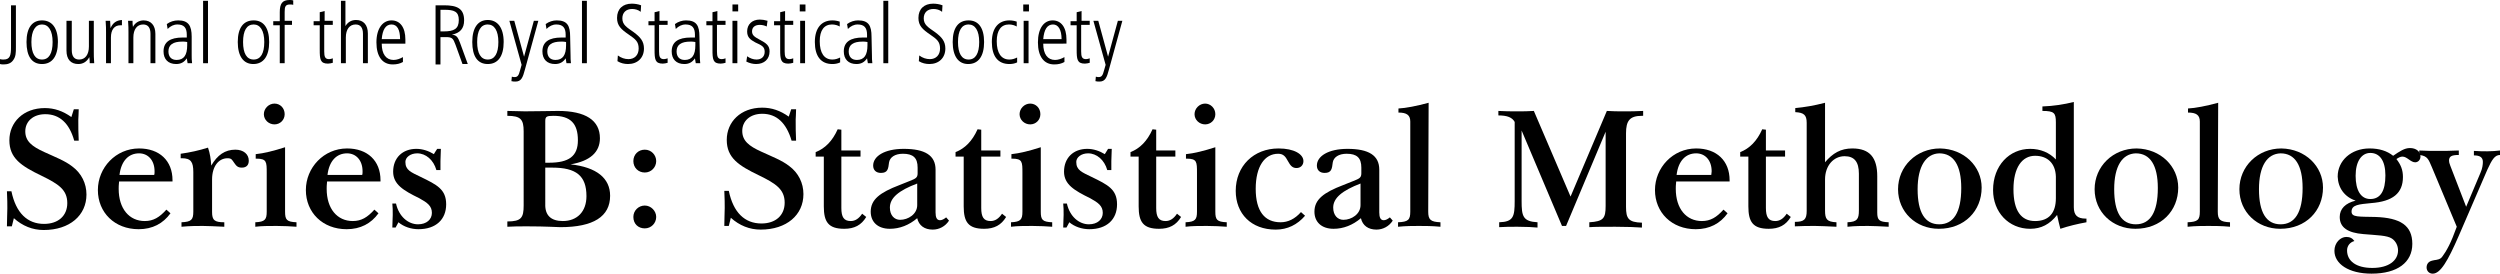 <?xml version="1.0" encoding="utf-8"?>
<!-- Generator: Adobe Illustrator 26.5.0, SVG Export Plug-In . SVG Version: 6.00 Build 0)  -->
<svg version="1.1" id="Layer_2_00000073721008044453357450000018365745156060359837_"
	 xmlns="http://www.w3.org/2000/svg" xmlns:xlink="http://www.w3.org/1999/xlink" x="0px" y="0px" viewBox="0 0 613 67.3"
	 style="enable-background:new 0 0 613 67.3;" xml:space="preserve">
<g id="Editable_content">
	<g>
		<path d="M3.9,1.3v10.2c0,1.4,0,2.4-0.7,3.3c-0.5,0.7-1.3,1-2.3,1c-0.3,0-0.6,0-0.9-0.1v-1.2c0.3,0.1,0.6,0.1,0.9,0.1
			c1.6,0,1.8-1.1,1.8-3.1V1.3H3.9z"/>
		<path d="M14.2,10.3c0,3.5-1.4,5.4-3.9,5.4s-3.8-1.9-3.8-5.4S7.9,5,10.3,5S14.2,6.8,14.2,10.3z M7.7,10.3c0,2.8,0.9,4.3,2.6,4.3
			s2.6-1.5,2.6-4.3S11.9,6,10.3,6S7.7,7.5,7.7,10.3z"/>
		<path d="M17.6,5.1v7.2c0,1.5,0.6,2.3,1.8,2.3c1.5,0,2.4-1.2,2.4-3.2V5.1h1.2v7.6c0,0.7,0,1.6,0.1,2.8h-1.1c0-0.4,0-0.9-0.1-1.5
			c-0.6,1.1-1.5,1.7-2.7,1.7c-1.8,0-2.9-1.1-2.9-3.3V5.1H17.6z"/>
		<path d="M29.9,6.2h-0.4c-1.4,0-2.3,1-2.3,3v6.3h-1.2V7.9c0-0.7,0-1.6-0.1-2.8h1.1c0,0.6,0.1,1.2,0.1,1.8c0.6-1.3,1.4-1.9,2.8-2
			V6.2L29.9,6.2z"/>
		<path d="M38.1,15.5h-1.2V8.3c0-1.5-0.6-2.3-1.8-2.3c-1.5,0-2.4,1.2-2.4,3.2v6.3h-1.2V7.9c0-0.7,0-1.6-0.1-2.8h1.1
			c0,0.5,0,1,0.1,1.5C33.1,5.6,34.1,5,35.2,5c1.8,0,2.9,1.2,2.9,3.3L38.1,15.5L38.1,15.5z"/>
		<path d="M47,13.6c0,0.6,0,1.2,0.1,1.9H46l-0.2-1.2c-0.6,0.9-1.4,1.4-2.6,1.4c-2,0-3.1-1.2-3.1-3.1c0-2.3,1.6-3.4,4.7-3.4
			c0.2,0,0.5,0,1,0V8.5c0-1.7-0.7-2.5-2.3-2.5c-0.9,0-1.7,0.4-2.4,1.1l-0.2-1.2C41.7,5.3,42.7,5,43.7,5C46.2,5,47,6.3,47,9L47,13.6
			L47,13.6z M44.7,10.2c-2.3,0-3.4,0.8-3.4,2.4c0,1.3,0.7,2.1,2,2.1c1.8,0,2.6-1.2,2.6-3.6v-0.8C45.5,10.2,45.1,10.2,44.7,10.2z"/>
		<path d="M51,0.2v15.3h-1.2V0.2H51z"/>
		<path d="M66,10.3c0,3.5-1.4,5.4-3.9,5.4c-2.4,0-3.8-1.9-3.8-5.4S59.7,5,62.2,5C64.6,5,66,6.8,66,10.3z M59.6,10.3
			c0,2.8,0.9,4.3,2.6,4.3c1.7,0,2.6-1.5,2.6-4.3S63.8,6,62.2,6C60.5,6,59.6,7.5,59.6,10.3z"/>
		<path d="M72,1.2c-0.3-0.1-0.6-0.1-0.9-0.1c-1.1,0-1.3,0.5-1.3,1.8v2.2h1.8v1h-1.8v9.4h-1.2V6.2h-1.6v-1h1.6V3c0-2.1,0.6-3,2.4-3
			c0.3,0,0.6,0,0.9,0.1V1.2z"/>
		<path d="M79.5,5.1h2.1v1h-2.1v6.5c0,1.3,0.2,1.9,1.2,1.9c0.3,0,0.6-0.1,0.9-0.2v1.1c-0.4,0.1-0.8,0.2-1.2,0.2c-1.9,0-2-1.1-2-3.4
			V6.2h-1.5v-1h1.5V3l1.2-0.3V5.1z"/>
		<path d="M84.7,0.2v6.2c0.6-1,1.5-1.5,2.6-1.5c1.8,0,2.9,1.2,2.9,3.3v7.3h-1.2V8.3c0-1.5-0.6-2.3-1.8-2.3c-1.5,0-2.4,1.2-2.4,3.2
			v6.3h-1.2V0.2C83.5,0.2,84.7,0.2,84.7,0.2z"/>
		<path d="M93.6,10.7c0,2.6,1.1,4,2.9,4c0.8,0,1.6-0.3,2.3-0.7v1.2c-0.7,0.4-1.5,0.6-2.5,0.6c-2.5,0-4-1.9-4-5.4S93.9,5,96,5
			s3.4,1.7,3.4,4.7c0,0.2,0,0.5,0,1H93.6L93.6,10.7z M96,6c-1.4,0-2.2,1.2-2.4,3.6h4.5C98.1,7.3,97.4,6,96,6z"/>
		<path d="M108.9,1.3c3.2,0,4.9,0.8,4.9,3.7c0,2-1,3.1-3,3.5c1.2,0.1,1.5,0.7,2,2l1.9,5.2h-1.3l-1.7-4.7c-0.6-1.6-0.8-1.9-2.4-1.9
			H108v6.7h-1.2V1.3H108.9L108.9,1.3z M108,7.7h0.8c2.5,0,3.7-0.6,3.7-2.8c0-2.1-1.2-2.5-3.5-2.5H108L108,7.7L108,7.7z"/>
		<path d="M123.5,10.3c0,3.5-1.4,5.4-3.9,5.4s-3.8-1.9-3.8-5.4s1.4-5.4,3.8-5.4S123.5,6.8,123.5,10.3z M117,10.3
			c0,2.8,0.9,4.3,2.6,4.3c1.7,0,2.6-1.5,2.6-4.3s-1-4.3-2.6-4.3C117.9,6,117,7.5,117,10.3z"/>
		<path d="M126.1,5.1l2.4,8.8l2.4-8.8h1.1l-3.3,12c-0.5,1.9-0.9,2.9-2.3,2.9c-0.3,0-0.6,0-1-0.1l0.1-1.1c0.3,0.1,0.6,0.1,0.7,0.1
			c0.7,0,1-0.4,1.3-1.6l0.4-1.4l-3-10.8L126.1,5.1L126.1,5.1z"/>
		<path d="M139.9,13.6c0,0.6,0,1.2,0.1,1.9h-1.1l-0.2-1.2c-0.6,0.9-1.4,1.4-2.6,1.4c-2,0-3.1-1.2-3.1-3.1c0-2.3,1.6-3.4,4.7-3.4
			c0.2,0,0.5,0,1,0V8.5c0-1.7-0.7-2.5-2.3-2.5c-0.9,0-1.7,0.4-2.4,1.1l-0.2-1.2c0.8-0.6,1.8-0.9,2.7-0.9c2.6,0,3.3,1.3,3.3,4
			L139.9,13.6L139.9,13.6z M137.6,10.2c-2.3,0-3.4,0.8-3.4,2.4c0,1.3,0.7,2.1,2,2.1c1.8,0,2.6-1.2,2.6-3.6v-0.8
			C138.4,10.2,138,10.2,137.6,10.2z"/>
		<path d="M143.9,0.2v15.3h-1.2V0.2H143.9z"/>
		<path d="M157.1,2.9c-0.6-0.5-1.4-0.7-2.1-0.7c-1.5,0-2.4,0.9-2.4,2.3c0,1.6,1.1,2.2,2.8,3.4c1.6,1.2,2.5,2.2,2.5,4
			c0,2.3-1.6,3.8-3.9,3.8c-0.9,0-1.8-0.2-2.6-0.7l0.1-1.4c0.8,0.6,1.7,0.9,2.6,0.9c1.5,0,2.5-1,2.5-2.6c0-1.7-0.8-2.3-2.4-3.4
			c-1.9-1.3-2.9-2.2-2.9-4.1c0-2.2,1.4-3.5,3.6-3.5c0.7,0,1.5,0.1,2.3,0.4L157.1,2.9L157.1,2.9z"/>
		<path d="M161.6,5.1h2.1v1h-2.1v6.5c0,1.3,0.2,1.9,1.2,1.9c0.3,0,0.6-0.1,0.9-0.2v1.1c-0.4,0.1-0.8,0.2-1.2,0.2c-1.9,0-2-1.1-2-3.4
			V6.2H159v-1h1.5V3l1.2-0.3V5.1z"/>
		<path d="M171.6,13.6c0,0.6,0,1.2,0.1,1.9h-1.1l-0.2-1.2c-0.6,0.9-1.4,1.4-2.6,1.4c-2,0-3.1-1.2-3.1-3.1c0-2.3,1.6-3.4,4.7-3.4
			c0.2,0,0.5,0,1,0V8.5c0-1.7-0.7-2.5-2.3-2.5c-0.9,0-1.7,0.4-2.4,1.1l-0.2-1.2c0.8-0.6,1.8-0.9,2.7-0.9c2.6,0,3.3,1.3,3.3,4
			L171.6,13.6L171.6,13.6z M169.3,10.2c-2.3,0-3.4,0.8-3.4,2.4c0,1.3,0.7,2.1,2,2.1c1.8,0,2.6-1.2,2.6-3.6v-0.8
			C170,10.2,169.7,10.2,169.3,10.2z"/>
		<path d="M175.8,5.1h2.1v1h-2.1v6.5c0,1.3,0.2,1.9,1.2,1.9c0.3,0,0.6-0.1,0.9-0.2v1.1c-0.4,0.1-0.8,0.2-1.2,0.2c-1.9,0-2-1.1-2-3.4
			V6.2h-1.5v-1h1.5V3l1.2-0.3V5.1z"/>
		<path d="M181,1.1v1.7h-1.4V1.1H181z M180.8,5.1v10.4h-1.2V5.1L180.8,5.1L180.8,5.1z"/>
		<path d="M188,6.5c-0.4-0.2-1-0.4-1.7-0.4c-1.2,0-1.9,0.6-1.9,1.6s0.7,1.4,2,2.1c1.5,0.8,2.3,1.4,2.3,2.8c0,1.9-1.3,3.1-3.3,3.1
			c-0.8,0-1.6-0.2-2.4-0.6l0.2-1.3c0.7,0.5,1.5,0.8,2.3,0.8c1.2,0,2-0.7,2-1.9c0-1.3-0.8-1.6-2.3-2.3c-1.3-0.7-2-1.3-2-2.7
			c0-1.7,1.2-2.9,3.1-2.9c0.6,0,1.2,0.1,1.9,0.3L188,6.5L188,6.5z"/>
		<path d="M192.4,5.1h2.1v1h-2.1v6.5c0,1.3,0.2,1.9,1.2,1.9c0.3,0,0.6-0.1,0.9-0.2v1.1c-0.4,0.1-0.8,0.2-1.2,0.2c-1.9,0-2-1.1-2-3.4
			V6.2h-1.5v-1h1.5V3l1.2-0.3V5.1z"/>
		<path d="M197.5,1.1v1.7h-1.4V1.1H197.5z M197.4,5.1v10.4h-1.2V5.1L197.4,5.1L197.4,5.1z"/>
		<path d="M205.9,6.5C205.4,6.2,204.7,6,204,6c-1.9,0-3,1.4-3,4.1c0,2.9,1.1,4.5,3.1,4.5c0.7,0,1.3-0.2,1.9-0.5v1.2
			c-0.6,0.3-1.3,0.4-1.9,0.4c-2.8,0-4.3-1.9-4.3-5.4s1.7-5.3,4.3-5.3c0.6,0,1.2,0.1,1.8,0.3V6.5L205.9,6.5z"/>
		<path d="M213.8,13.6c0,0.6,0,1.2,0.1,1.9h-1.1l-0.2-1.2c-0.6,0.9-1.4,1.4-2.6,1.4c-2,0-3.1-1.2-3.1-3.1c0-2.3,1.6-3.4,4.7-3.4
			c0.2,0,0.5,0,1,0V8.5c0-1.7-0.7-2.5-2.3-2.5c-0.9,0-1.7,0.4-2.4,1.1l-0.2-1.2c0.8-0.6,1.8-0.9,2.7-0.9c2.6,0,3.3,1.3,3.3,4
			L213.8,13.6L213.8,13.6z M211.5,10.2c-2.3,0-3.4,0.8-3.4,2.4c0,1.3,0.7,2.1,2,2.1c1.8,0,2.6-1.2,2.6-3.6v-0.8
			C212.2,10.2,211.9,10.2,211.5,10.2z"/>
		<path d="M217.8,0.2v15.3h-1.2V0.2H217.8z"/>
		<path d="M231,2.9c-0.6-0.5-1.4-0.7-2.1-0.7c-1.5,0-2.4,0.9-2.4,2.3c0,1.6,1.1,2.2,2.8,3.4c1.6,1.2,2.5,2.2,2.5,4
			c0,2.3-1.6,3.8-3.9,3.8c-0.9,0-1.8-0.2-2.6-0.7l0.1-1.4c0.8,0.6,1.7,0.9,2.6,0.9c1.5,0,2.5-1,2.5-2.6c0-1.7-0.8-2.3-2.4-3.4
			c-1.9-1.3-2.9-2.2-2.9-4.1c0-2.2,1.4-3.5,3.6-3.5c0.7,0,1.5,0.1,2.3,0.4L231,2.9L231,2.9z"/>
		<path d="M241.3,10.3c0,3.5-1.4,5.4-3.9,5.4c-2.4,0-3.8-1.9-3.8-5.4S235,5,237.5,5C239.9,5,241.3,6.8,241.3,10.3z M234.9,10.3
			c0,2.8,0.9,4.3,2.6,4.3c1.7,0,2.6-1.5,2.6-4.3s-1-4.3-2.6-4.3C235.8,6,234.9,7.5,234.9,10.3z"/>
		<path d="M249.3,6.5c-0.5-0.3-1.2-0.5-1.9-0.5c-1.9,0-3,1.4-3,4.1c0,2.9,1.1,4.5,3.1,4.5c0.7,0,1.3-0.2,1.9-0.5v1.2
			c-0.6,0.3-1.3,0.4-1.9,0.4c-2.8,0-4.3-1.9-4.3-5.4s1.7-5.3,4.3-5.3c0.6,0,1.2,0.1,1.8,0.3V6.5L249.3,6.5z"/>
		<path d="M252.3,1.1v1.7h-1.4V1.1H252.3z M252.2,5.1v10.4h-1.2V5.1L252.2,5.1L252.2,5.1z"/>
		<path d="M255.8,10.7c0,2.6,1.1,4,2.9,4c0.8,0,1.6-0.3,2.3-0.7v1.2c-0.7,0.4-1.5,0.6-2.5,0.6c-2.5,0-4-1.9-4-5.4s1.5-5.4,3.6-5.4
			s3.4,1.7,3.4,4.7c0,0.2,0,0.5,0,1H255.8L255.8,10.7z M258.2,6c-1.4,0-2.2,1.2-2.4,3.6h4.5C260.3,7.3,259.5,6,258.2,6z"/>
		<path d="M265.1,5.1h2.1v1h-2.1v6.5c0,1.3,0.2,1.9,1.2,1.9c0.3,0,0.6-0.1,0.9-0.2v1.1c-0.4,0.1-0.8,0.2-1.2,0.2c-1.9,0-2-1.1-2-3.4
			V6.2h-1.5v-1h1.5V3l1.2-0.3V5.1z"/>
		<path d="M269.3,5.1l2.4,8.8l2.4-8.8h1.1l-3.3,12c-0.5,1.9-0.9,2.9-2.3,2.9c-0.3,0-0.6,0-1-0.1l0.1-1.1c0.3,0.1,0.6,0.1,0.7,0.1
			c0.7,0,1-0.4,1.3-1.6l0.4-1.4l-3-10.8L269.3,5.1L269.3,5.1z"/>
		<path d="M18.1,26.8h1.2c0,1.2-0.1,2-0.1,2.5c0,1.7,0,3.5,0.1,5.2h-1.1C17,30.2,14.6,28,11.1,28c-3,0-4.9,1.8-4.9,4.2
			s1.6,3.7,4.7,5.1c2.6,1.2,5,2.1,6.8,3.5c2.3,1.7,3.5,4.2,3.5,6.9c0,5.1-4.1,8.7-10.5,8.7c-2.7,0-5.2-1-7.3-2.9l-0.5,2H1.7
			c0-1.8,0.1-3.3,0.1-4.4c0-0.9,0-2.3-0.1-4.2h1.1c1.1,5.3,3.9,8,8,8c3.5,0,5.7-2,5.7-5.1c0-3.3-2.2-4.7-6.3-6.7
			c-5-2.4-7.9-4.3-7.9-8.7s3.4-7.9,8.7-7.9c2.3,0,4.4,0.7,6.5,2.2L18.1,26.8L18.1,26.8z"/>
		<path d="M29.2,44.5c-0.1,0.9-0.1,1.4-0.1,1.8c0,4.9,2.6,7.9,6.4,7.9c2.1,0,3.6-0.9,5.3-2.8l1,0.9c-1.8,2.5-4.4,3.9-7.8,3.9
			c-5.9,0-10-4.1-10-9.6s4.4-10.2,10.1-10.2c5,0,8.2,3,8.2,7.8v0.3L29.2,44.5L29.2,44.5z M37.9,42c0-2.7-1.6-4.4-3.8-4.4
			c-2.6,0-4.4,1.9-4.8,5.3h8.5C37.9,42.7,37.9,42.3,37.9,42L37.9,42z"/>
		<path d="M51.8,40.6c1.5-2.6,3.4-3.9,5.9-3.9c2,0,3.3,1.1,3.3,2.7c0,1.1-0.6,1.7-1.7,1.7c-0.9,0-1.3-0.3-1.9-1.2
			c-0.5-0.7-0.6-1.1-1.6-1.1c-2.2,0-3.8,2-3.8,5.2v8c0,2,0.6,2.5,3,2.5v1.1c-2.3-0.1-4-0.2-5.3-0.2c-1.4,0-3.1,0-5.2,0.2v-1.1
			c2.4-0.1,2.9-0.6,2.9-2.6v-9.7c0-2.5-0.6-3.4-2.8-3.4h-0.3v-1.1c2.2-0.3,4.5-0.8,6.7-1.5C51.5,37.6,51.7,39.1,51.8,40.6L51.8,40.6
			z"/>
		<path d="M69.9,51.9c0,2,0.4,2.5,2.8,2.6v1.1c-1.4-0.1-3-0.2-4.9-0.2s-3.6,0-5.2,0.2v-1.1c2.4-0.1,2.8-0.7,2.8-2.6v-9.5
			c0-2.7,0-3.5-2.5-3.5h-0.2v-1.1c2-0.2,4.4-0.8,7.2-1.7L69.9,51.9L69.9,51.9z M69.8,28c0,1.4-1.1,2.5-2.5,2.5
			c-1.4,0-2.6-1.1-2.6-2.5s1.2-2.6,2.6-2.6S69.8,26.5,69.8,28z"/>
		<path d="M80.2,44.5c-0.1,0.9-0.1,1.4-0.1,1.8c0,4.9,2.6,7.9,6.4,7.9c2.1,0,3.6-0.9,5.3-2.8l1,0.9c-1.8,2.5-4.4,3.9-7.8,3.9
			c-5.9,0-10-4.1-10-9.6s4.4-10.2,10.1-10.2c5,0,8.2,3,8.2,7.8v0.3L80.2,44.5L80.2,44.5z M88.9,42c0-2.7-1.6-4.4-3.8-4.4
			c-2.6,0-4.4,1.9-4.8,5.3h8.5C88.9,42.7,88.9,42.3,88.9,42L88.9,42z"/>
		<path d="M107.2,36.5h0.9c0,1-0.1,2-0.1,3c0,0.7,0,1.4,0,2.2h-1c-0.7-2.5-2.6-4.1-4.7-4.1c-1.7,0-2.9,1-2.9,2.1
			c0,2,1.3,2.5,3.8,3.7c3.9,1.9,6.2,3,6.2,6.7c0,3.7-2.5,6.1-6.8,6.1c-1.8,0-3.6-0.6-4.9-1.7l-0.7,1.3h-0.8c0-1.1,0.1-2.2,0.1-3.1
			c0-1,0-2-0.1-2.8h0.9c0.7,3.2,3,5.1,5.4,5.1c2.1,0,3.4-1.2,3.4-2.8c0-1.7-1.1-2.5-3.1-3.6c-3.9-1.9-6.4-3.4-6.4-6.5
			c0-3.4,2.3-5.6,5.7-5.6c1.5,0,3,0.5,4.3,1.3C106.4,37.7,107.2,36.5,107.2,36.5z"/>
		<path d="M128.7,27.3c3.4,0,6.1-0.1,8.1-0.1c6.8,0,10.3,2.3,10.3,6.7c0,3.4-2.4,5.6-7.2,6.4c6.4,0.7,9.7,3.4,9.7,7.7
			c0,5.1-4.1,7.7-12.2,7.7c-0.8,0-3.5-0.2-8.1-0.2c-1.9,0-3.5,0-4.9,0.1v-1.3c3.4,0,4-0.9,4-3.9V32.2c0-2.9-0.7-3.8-4-3.8v-1.2
			C125.9,27.2,127.4,27.3,128.7,27.3L128.7,27.3z M134.6,39.9c4.9,0,7.1-1.6,7.1-5.5c0-4.1-1.8-6-6-6c-1.7,0-2,0.2-2,1.3v10.2
			L134.6,39.9L134.6,39.9z M138,54.2c3.5,0,5.8-2.3,5.8-6.1c0-5-2.5-7-8.4-7c-0.5,0-1.1,0-1.7,0V50C133.6,52.8,135.1,54.2,138,54.2z
			"/>
		<path d="M160.9,39.5c0,1.5-1.2,2.8-2.8,2.8s-2.8-1.2-2.8-2.8s1.2-2.8,2.8-2.8S160.9,38,160.9,39.5z M160.9,53.2
			c0,1.5-1.2,2.8-2.8,2.8s-2.8-1.1-2.8-2.8c0-1.6,1.3-2.8,2.8-2.8S160.9,51.7,160.9,53.2z"/>
		<path d="M194,26.8h1.2c0,1.2-0.1,2-0.1,2.5c0,1.7,0,3.5,0.1,5.2h-1.1c-1.3-4.4-3.7-6.6-7.2-6.6c-3,0-4.9,1.8-4.9,4.2
			s1.6,3.7,4.7,5.1c2.6,1.2,5,2.1,6.8,3.5c2.3,1.7,3.5,4.2,3.5,6.9c0,5.1-4.1,8.7-10.5,8.7c-2.7,0-5.2-1-7.3-2.9l-0.5,2h-1.1
			c0-1.8,0.1-3.3,0.1-4.4c0-0.9,0-2.3-0.1-4.2h1.1c1.1,5.3,3.9,8,8,8c3.5,0,5.7-2,5.7-5.1c0-3.3-2.2-4.7-6.3-6.7
			c-5-2.4-7.9-4.3-7.9-8.7s3.4-7.9,8.7-7.9c2.3,0,4.4,0.7,6.5,2.2L194,26.8L194,26.8z"/>
		<path d="M206.3,31.8v5.1h4.7v1.5h-4.7V51c0,2.2,0.6,3.2,2.3,3.2c1.1,0,2-0.6,2.8-1.8l1,0.8c-1.2,2-2.9,2.9-5.4,2.9
			c-3.9,0-5-1.7-5-5.5V38.4h-2v-1.1c2.3-0.9,4.1-2.7,5.4-5.6L206.3,31.8L206.3,31.8z"/>
		<path d="M218.2,56.1c-3,0-4.7-1.7-4.7-4.2c0-3,2.3-4.7,7-6.5l2.5-1c1.5-0.6,2-0.8,2-1.9v-1.4c0-2.4-1.1-3.4-3.6-3.4
			c-2,0-3.2,0.9-3.4,2.1c-0.2,1.6-0.3,2.6-2,2.6c-1.2,0-1.9-0.7-1.9-1.8c0-2.3,2.8-4.1,7.5-4.1c5.2,0,7.8,1.6,7.8,5.1v10.5
			c0,1.2,0.3,1.9,1.1,1.9c0.5,0,1-0.3,1.5-0.7l0.7,0.8c-0.9,1.4-2.4,2.2-4,2.2c-2,0-3.4-1-3.8-2.8C222.9,55.2,220.6,56.1,218.2,56.1
			L218.2,56.1z M218.2,50.9c0,1.9,1.1,3,2.5,3c2,0,4.2-1.4,4.2-3.6V45C220.4,46.7,218.2,48.5,218.2,50.9z"/>
		<path d="M240.6,31.8v5.1h4.7v1.5h-4.7V51c0,2.2,0.6,3.2,2.3,3.2c1.1,0,2-0.6,2.8-1.8l1,0.8c-1.2,2-2.9,2.9-5.4,2.9
			c-3.9,0-5-1.7-5-5.5V38.4h-2v-1.1c2.3-0.9,4.1-2.7,5.4-5.6L240.6,31.8L240.6,31.8z"/>
		<path d="M255.2,51.9c0,2,0.4,2.5,2.8,2.6v1.1c-1.4-0.1-3-0.2-4.9-0.2s-3.6,0-5.2,0.2v-1.1c2.4-0.1,2.8-0.7,2.8-2.6v-9.5
			c0-2.7,0-3.5-2.5-3.5H248v-1.1c2-0.2,4.4-0.8,7.2-1.7L255.2,51.9L255.2,51.9z M255.1,28c0,1.4-1.1,2.5-2.5,2.5
			c-1.4,0-2.6-1.1-2.6-2.5s1.2-2.6,2.6-2.6C254,25.4,255.1,26.5,255.1,28z"/>
		<path d="M271.7,36.5h0.9c0,1-0.1,2-0.1,3c0,0.7,0,1.4,0,2.2h-1c-0.7-2.5-2.6-4.1-4.7-4.1c-1.7,0-2.9,1-2.9,2.1
			c0,2,1.3,2.5,3.8,3.7c3.9,1.9,6.2,3,6.2,6.7c0,3.7-2.5,6.1-6.8,6.1c-1.8,0-3.6-0.6-4.9-1.7l-0.7,1.3h-0.8c0-1.1,0.1-2.2,0.1-3.1
			c0-1,0-2-0.1-2.8h0.9c0.7,3.2,3,5.1,5.4,5.1c2.1,0,3.4-1.2,3.4-2.8c0-1.7-1.1-2.5-3.1-3.6c-3.9-1.9-6.4-3.4-6.4-6.5
			c0-3.4,2.3-5.6,5.7-5.6c1.5,0,3,0.5,4.3,1.3L271.7,36.5L271.7,36.5z"/>
		<path d="M283.5,31.8v5.1h4.7v1.5h-4.7V51c0,2.2,0.6,3.2,2.3,3.2c1.1,0,2-0.6,2.8-1.8l1,0.8c-1.2,2-2.9,2.9-5.4,2.9
			c-3.9,0-5-1.7-5-5.5V38.4h-2v-1.1c2.3-0.9,4.1-2.7,5.4-5.6L283.5,31.8L283.5,31.8z"/>
		<path d="M298,51.9c0,2,0.4,2.5,2.8,2.6v1.1c-1.4-0.1-3-0.2-4.9-0.2c-1.9,0-3.6,0-5.2,0.2v-1.1c2.4-0.1,2.8-0.7,2.8-2.6v-9.5
			c0-2.7,0-3.5-2.5-3.5h-0.2v-1.1c2-0.2,4.4-0.8,7.2-1.7V51.9L298,51.9z M298,28c0,1.4-1.1,2.5-2.5,2.5c-1.4,0-2.6-1.1-2.6-2.5
			s1.2-2.6,2.6-2.6C296.8,25.4,298,26.5,298,28z"/>
		<path d="M320,52.9c-1.9,2.2-4.3,3.4-7.2,3.4c-6,0-9.8-3.9-9.8-9.5c0-6.1,4.4-10.4,10.5-10.4c3.8,0,6.1,1.4,6.1,3.1
			c0,1-0.7,1.7-1.7,1.7s-1.5-0.6-2.1-1.7c-0.6-1.1-1.1-1.8-2.4-1.8c-3.3,0-5.5,3.1-5.5,8.6s2.2,8.2,6.1,8.2c1.8,0,3.5-0.8,5-2.5
			L320,52.9L320,52.9z"/>
		<path d="M327,56.1c-3,0-4.7-1.7-4.7-4.2c0-3,2.3-4.7,7-6.5l2.5-1c1.5-0.6,2-0.8,2-1.9v-1.4c0-2.4-1.1-3.4-3.6-3.4
			c-2,0-3.2,0.9-3.4,2.1c-0.2,1.6-0.3,2.6-2,2.6c-1.2,0-1.9-0.7-1.9-1.8c0-2.3,2.8-4.1,7.5-4.1c5.2,0,7.8,1.6,7.8,5.1v10.5
			c0,1.2,0.3,1.9,1.1,1.9c0.5,0,1-0.3,1.5-0.7l0.7,0.8c-0.9,1.4-2.4,2.2-4,2.2c-2,0-3.4-1-3.8-2.8C331.7,55.2,329.4,56.1,327,56.1
			L327,56.1z M326.9,50.9c0,1.9,1.1,3,2.5,3c2,0,4.2-1.4,4.2-3.6V45C329.2,46.7,326.9,48.5,326.9,50.9z"/>
		<path d="M350.2,51.9c0,2,0.6,2.5,3,2.6v1.1c-2.1-0.2-3.9-0.2-5.3-0.2c-1.4,0-3.1,0-5.1,0.2v-1.1c2.5-0.1,3-0.6,3-2.6V29.8
			c0-1.6-0.9-2.2-2.9-2.2v-1c1.9-0.1,4.4-0.6,7.4-1.4L350.2,51.9L350.2,51.9z"/>
		<path d="M373.1,32v17.3c0,3.7,0.3,5,3.9,5.2v1.3c-1.1-0.1-2.7-0.2-4.9-0.2c-1.6,0-3.1,0-4.5,0.1v-1.2c3.5-0.1,3.8-1.4,3.8-5.2
			V29.9c-0.6-1.1-1.8-1.6-4-1.6v-1.1c1.5,0.1,3.1,0.1,4.7,0.1c1.3,0,2.6,0,4-0.1l9,21l8.9-21c1.4,0.1,2.8,0.1,4.2,0.1
			c1.4,0,3,0,4.7-0.1v1.2h-0.3c-3,0-3.9,1.2-3.9,4.3v18c0,2.9,0.6,3.8,3.9,3.9v1.2c-1.4-0.1-3.6-0.2-6.5-0.2s-5,0-6.4,0.1v-1.2
			c3.5-0.2,4-1,4-4V32.3L384,55.4h-1L373.1,32L373.1,32z"/>
		<path d="M411,44.5c-0.1,0.9-0.1,1.4-0.1,1.8c0,4.9,2.6,7.9,6.4,7.9c2.1,0,3.6-0.9,5.3-2.8l1,0.9c-1.8,2.5-4.4,3.9-7.8,3.9
			c-5.9,0-10-4.1-10-9.6s4.4-10.2,10.1-10.2c5,0,8.2,3,8.2,7.8v0.3L411,44.5L411,44.5z M419.7,42c0-2.7-1.6-4.4-3.8-4.4
			c-2.6,0-4.4,1.9-4.8,5.3h8.5C419.6,42.7,419.7,42.3,419.7,42L419.7,42z"/>
		<path d="M433,31.8v5.1h4.7v1.5H433V51c0,2.2,0.6,3.2,2.3,3.2c1.1,0,2-0.6,2.8-1.8l1,0.8c-1.2,2-2.9,2.9-5.4,2.9
			c-3.9,0-5-1.7-5-5.5V38.4h-2v-1.1c2.3-0.9,4.1-2.7,5.4-5.6L433,31.8L433,31.8z"/>
		<path d="M447.4,39.9c2-2.4,4-3.5,6.8-3.5c4.3,0,6.1,2.3,6.1,6.8v8.9c0,1.9,0.5,2.3,2.8,2.4v1.1c-2-0.1-3.7-0.2-5.1-0.2
			s-3.1,0-5,0.2v-1.1c2.4-0.1,2.8-0.8,2.8-2.9v-9c0-2.9-1.1-4.3-3.5-4.3c-2.7,0-4.8,2.3-4.8,5.7v7.6c0,2.1,0.4,2.8,2.8,2.9v1.1
			c-2.2-0.1-4-0.2-5.2-0.2c-1.7,0-3.4,0-5,0.1v-1.1c2.3,0,2.9-0.6,2.9-2.7V30.1c0-1.9-0.7-2.5-2.8-2.6v-1c2.2-0.2,4.6-0.6,7.3-1.3
			V39.9L447.4,39.9z"/>
		<path d="M485.9,46c0,5.7-4.2,10.1-10.5,10.1c-5.6,0-10-4.1-10-9.7s4.5-10,10.3-10C481.6,36.5,485.9,40.8,485.9,46L485.9,46z
			 M470.2,46.4c0,5.7,1.8,8.6,5.3,8.6c3.5,0,5.4-2.9,5.4-8.9c0-5.6-1.9-8.5-5.4-8.5C472.3,37.7,470.2,40.7,470.2,46.4L470.2,46.4z"
			/>
		<path d="M508.5,50.8c0,2,0.9,2.8,2.9,2.8h0.2v0.9c-2.2,0.4-4.3,0.9-6.4,1.6c-0.3-1-0.5-2.1-0.8-3.4c-1.8,2.3-3.9,3.4-6.6,3.4
			c-5.3,0-9.1-4.1-9.1-9.5c0-6,4-10.1,9.1-10.1c2.5,0,4.7,0.9,6.3,2.6V30c0-2.3-0.4-2.8-3.3-2.8v-1.1c2.8-0.1,5.3-0.5,7.7-1.1
			C508.5,25.1,508.5,50.8,508.5,50.8z M499,38.2c-3.2,0-5.3,2.9-5.3,8.2s1.9,7.8,5.3,7.8s5.1-2,5.1-5.6v-5.3
			C504,40,502,38.2,499,38.2L499,38.2z"/>
		<path d="M534.1,46c0,5.7-4.2,10.1-10.5,10.1c-5.6,0-10-4.1-10-9.7s4.5-10,10.3-10C529.8,36.5,534.1,40.8,534.1,46L534.1,46z
			 M518.4,46.4c0,5.7,1.8,8.6,5.3,8.6s5.4-2.9,5.4-8.9c0-5.6-1.9-8.5-5.4-8.5C520.4,37.7,518.4,40.7,518.4,46.4L518.4,46.4z"/>
		<path d="M543.8,51.9c0,2,0.6,2.5,3,2.6v1.1c-2.1-0.2-3.9-0.2-5.3-0.2s-3.1,0-5.1,0.2v-1.1c2.5-0.1,3-0.6,3-2.6V29.8
			c0-1.6-0.9-2.2-2.9-2.2v-1c1.9-0.1,4.4-0.6,7.4-1.4L543.8,51.9L543.8,51.9z"/>
		<path d="M569.6,46c0,5.7-4.2,10.1-10.5,10.1c-5.6,0-10-4.1-10-9.7s4.5-10,10.3-10C565.3,36.5,569.6,40.8,569.6,46L569.6,46z
			 M553.9,46.4c0,5.7,1.8,8.6,5.3,8.6c3.5,0,5.4-2.9,5.4-8.9c0-5.6-1.9-8.5-5.4-8.5C555.9,37.7,553.9,40.7,553.9,46.4L553.9,46.4z"
			/>
		<path d="M573.2,43.3c0-3.9,3.3-6.9,7.8-6.9c2.4,0,4.3,0.6,5.8,1.8c1.6-1.1,2.8-1.9,4.1-1.9c1.6,0,2.6,0.9,2.6,2.1
			c0,0.8-0.6,1.4-1.3,1.4c-1.1,0-2-1.4-3.1-1.4c-0.5,0-0.9,0.2-1.5,0.6c1.1,1.4,1.6,2.7,1.6,4.4c0,4-2.5,6-7.8,6.4
			c-3,0.3-4.8,0.4-4.8,2.1c0,1.4,1.8,1.2,5.8,1.3c6.2,0.2,9.1,2.1,9.1,6.6s-3.6,7.3-10,7.3c-5.6,0-9.1-2.4-9.1-5.6
			c0-2,1.5-3.4,2.9-3.4c0.9,0,1.5,0.3,2,1c-1.1,0.3-1.8,1.2-1.8,2.3c0,2.6,2.2,4.3,6.2,4.3c4,0,6.3-1.8,6.3-4.3
			c0-1.2-0.6-2.3-1.5-2.9c-1.2-0.8-3.6-0.8-7-1.1c-3.8-0.3-5.8-1.6-5.8-4.2c0-2,1.4-3.4,3.9-4C574.9,48.3,573.3,46.1,573.2,43.3
			L573.2,43.3z M581.2,48.8c2.5,0,3.7-2,3.7-5.8c0-3.6-1.4-5.5-3.7-5.5c-2.1,0-3.6,2-3.6,5.6S578.9,48.8,581.2,48.8z"/>
		<path d="M597.8,37c1.3,0,3,0,5.1-0.1V38c-1.7,0-2.4,0.3-2.4,1.4c0,0.3,0.1,0.7,0.3,1.2l3.9,10.1l3.5-8.3c0.5-1.1,0.6-2.1,0.6-2.7
			c0-1.1-0.7-1.6-2.2-1.6v-1.1c1.3,0.1,2.4,0.1,3.3,0.1c1.2,0,2.2-0.1,3.1-0.2V38c-1.3,0-2,1.2-3.1,3.6l-7,16.2
			c-2.7,6.2-4.5,9.3-6.4,9.3c-0.9,0-1.5-0.7-1.5-1.5c0-0.9,0.5-1.5,1.4-1.7c0.6-0.2,1.4-0.1,2.1-0.6c0.3-0.2,1.7-2.1,2.9-5.1l1-2.6
			L596.3,41c-0.8-1.8-1-2.8-3.1-3v-1.1C594.8,37,596.3,37,597.8,37L597.8,37z"/>
	</g>
</g>
</svg>
